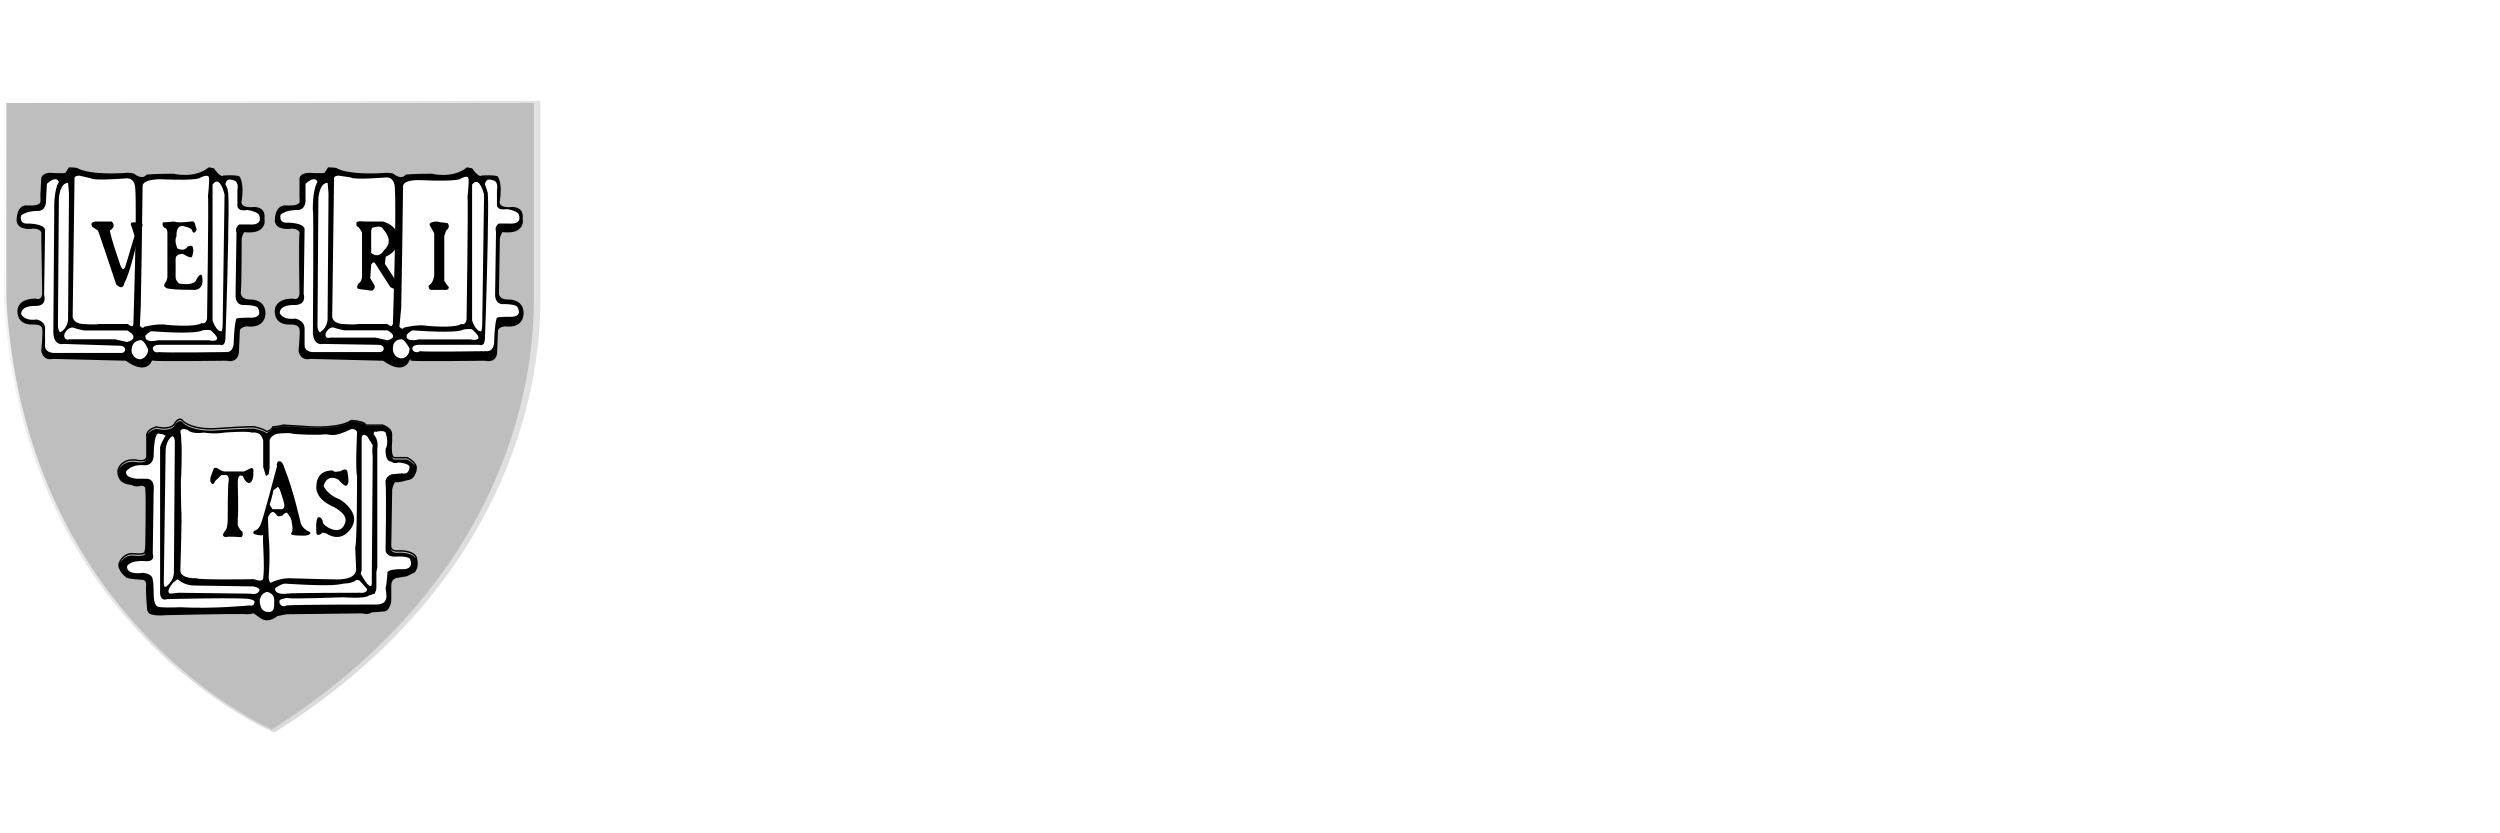 <svg width="204" height="68" viewBox="0 0 204 68" fill="none" xmlns="http://www.w3.org/2000/svg">
<path d="M0.337 8.225L44.083 8.225L44.083 24.569C44.083 32.038 41.241 47.938 22.396 59.771C22.396 59.771 1.906 51.34 0.336 24.569L0.337 8.225Z" fill="#BEBEBE"/>
<path d="M14.698 34.151C14.588 34.146 14.493 34.2 14.417 34.266C14.268 34.394 14.179 34.571 14.174 34.581C14.008 34.811 13.658 34.869 13.341 34.86C13.023 34.851 12.751 34.779 12.751 34.779L12.733 34.775L12.716 34.781C12.259 34.932 12.056 35.124 11.973 35.29C11.931 35.373 11.92 35.448 11.92 35.502C11.92 35.545 11.926 35.563 11.929 35.576L11.929 37.267C11.912 37.361 11.869 37.418 11.808 37.458C11.747 37.499 11.665 37.52 11.583 37.529C11.418 37.546 11.259 37.511 11.259 37.511L11.257 37.511C10.685 37.398 10.292 37.531 10.047 37.696C9.806 37.858 9.71 38.047 9.707 38.054C9.462 38.382 9.624 38.844 9.624 38.844L9.624 38.847C9.64 38.889 9.658 38.929 9.679 38.965C9.68 38.966 9.682 38.974 9.682 38.974C9.906 39.565 10.725 39.564 10.725 39.564C11.023 39.785 11.543 39.637 11.543 39.637C11.697 39.637 11.786 39.7 11.84 39.78C11.867 39.889 11.855 39.998 11.855 39.998L11.853 40.011L11.856 40.022C11.861 40.042 11.871 40.145 11.877 40.285C11.882 40.425 11.883 40.61 11.885 40.824C11.889 41.253 11.887 41.798 11.882 42.333C11.873 43.403 11.855 44.437 11.855 44.437C11.855 44.798 11.783 45.01 11.783 45.01L11.78 45.019L11.78 45.029C11.78 45.047 11.775 45.056 11.754 45.072C11.734 45.088 11.699 45.105 11.651 45.118C11.556 45.143 11.42 45.153 11.283 45.153C11.009 45.153 10.732 45.117 10.732 45.117L10.725 45.115L10.718 45.117C9.942 45.193 9.702 45.884 9.7 45.891L9.7 45.892C9.638 46.036 9.644 46.181 9.685 46.312C9.706 46.378 9.736 46.441 9.771 46.5C9.909 46.835 10.278 47.097 10.278 47.097C10.278 47.245 11.693 47.318 11.693 47.318C11.779 47.339 11.837 47.399 11.881 47.47C11.885 47.483 11.89 47.496 11.894 47.509C11.929 47.639 11.929 47.76 11.929 47.76C11.918 47.8 11.914 47.844 11.911 47.907C11.908 47.979 11.907 48.068 11.909 48.167C11.912 48.366 11.924 48.609 11.938 48.845C11.966 49.317 12.003 49.759 12.003 49.759L12.005 49.762L12.005 49.765C12.012 49.812 12.036 49.853 12.064 49.889C12.064 49.889 12.066 49.902 12.066 49.902C12.14 50.345 13.555 50.198 13.555 50.198C13.555 50.198 18.513 50.084 19.852 50.105C20.044 50.108 20.161 50.115 20.18 50.124C20.328 50.124 20.702 50.051 20.702 50.051L21.222 50.42C21.432 50.581 21.648 50.627 21.847 50.615C21.887 50.612 21.927 50.607 21.965 50.6C22.347 50.532 22.637 50.271 22.637 50.271L23.381 50.124C23.53 50.124 29.561 50.051 29.561 50.051C30.083 50.198 30.306 49.976 30.306 49.976L31.273 49.902C31.31 49.902 31.345 49.899 31.378 49.894C31.614 49.85 31.736 49.663 31.799 49.48C31.818 49.443 31.838 49.407 31.852 49.37C31.931 49.155 31.929 48.943 31.929 48.943L31.929 47.694C31.941 47.595 31.964 47.518 31.99 47.449C32.126 47.212 32.316 47.17 32.316 47.17L33.208 47.022L33.656 46.801C33.828 46.759 33.919 46.639 33.97 46.495C33.983 46.475 33.998 46.455 34.008 46.433C34.07 46.303 34.088 46.152 34.088 46.008C34.088 45.72 34.011 45.456 34.011 45.456L34.01 45.45L34.008 45.444C33.845 45.12 33.469 44.989 33.144 44.932C32.82 44.875 32.534 44.894 32.534 44.894L32.532 44.894C32.174 44.93 32.038 44.828 31.977 44.728C31.915 44.629 31.929 44.521 31.929 44.521L31.929 44.516L32.004 39.94C32.034 39.768 32.084 39.632 32.134 39.52C32.192 39.41 32.241 39.343 32.241 39.343C32.465 39.416 33.208 39.194 33.208 39.194C33.636 39.152 33.814 38.891 33.892 38.676C33.899 38.664 33.909 38.651 33.915 38.639C34.013 38.434 34.013 38.246 34.013 38.241C34.052 37.951 33.849 37.712 33.648 37.55C33.445 37.387 33.233 37.293 33.233 37.293L33.221 37.287L32.176 37.287C32.147 37.281 32.123 37.266 32.099 37.234C32.074 37.201 32.05 37.152 32.032 37.092C31.996 36.973 31.98 36.813 31.975 36.654C31.966 36.337 32.003 36.026 32.003 36.026L32.004 36.022L32.004 35.428C32.004 35.141 31.797 34.939 31.603 34.814C31.409 34.688 31.216 34.632 31.216 34.632L31.207 34.629L29.88 34.629C29.85 34.58 29.816 34.532 29.767 34.499C29.701 34.457 29.624 34.425 29.551 34.401C29.405 34.353 29.271 34.335 29.271 34.335C29.028 34.259 28.667 34.26 28.667 34.26L28.648 34.26L28.632 34.27C28.169 34.589 27.355 34.722 26.662 34.768C25.968 34.814 25.395 34.778 25.395 34.778L23.06 34.628L23.04 34.647C23.047 34.64 23.032 34.652 23.008 34.66C22.984 34.668 22.949 34.677 22.91 34.686C22.833 34.703 22.734 34.718 22.637 34.732C22.443 34.759 22.257 34.778 22.257 34.778L22.22 34.781L22.206 34.818C22.142 35.009 21.948 35.075 21.948 35.075L21.743 35.144C21.607 35.03 21.394 34.943 21.193 34.882C20.98 34.818 20.804 34.782 20.796 34.781C20.795 34.78 20.793 34.779 20.792 34.778C20.785 34.775 20.777 34.774 20.771 34.772C20.759 34.769 20.747 34.768 20.732 34.766C20.702 34.763 20.662 34.763 20.614 34.762C20.518 34.761 20.386 34.764 20.23 34.769C19.919 34.779 19.511 34.799 19.106 34.822C18.297 34.869 17.498 34.925 17.497 34.925C16.574 34.962 15.95 34.815 15.558 34.661C15.166 34.507 15.012 34.352 15.012 34.352C14.913 34.219 14.805 34.155 14.698 34.151ZM14.693 34.272C14.758 34.275 14.834 34.311 14.92 34.431L14.921 34.433L14.924 34.438C14.924 34.438 15.105 34.614 15.513 34.774C15.922 34.934 16.563 35.084 17.501 35.046L17.506 35.046C17.506 35.046 18.305 34.99 19.114 34.944C19.518 34.921 19.925 34.901 20.235 34.891C20.39 34.885 20.521 34.883 20.614 34.883C20.661 34.884 20.697 34.885 20.722 34.888C20.732 34.888 20.739 34.89 20.744 34.891L20.747 34.893L20.764 34.898C20.764 34.898 20.949 34.934 21.16 34.997C21.37 35.061 21.61 35.158 21.702 35.25L21.728 35.276L21.987 35.191C21.987 35.191 22.146 35.098 22.253 34.938C22.17 35.138 21.967 35.206 21.967 35.206L21.744 35.355C21.521 35.133 20.776 34.986 20.776 34.986C20.701 34.912 17.5 35.133 17.5 35.133C15.638 35.207 14.968 34.543 14.968 34.543C14.596 34.026 14.224 34.764 14.224 34.764C13.851 35.281 12.735 34.986 12.735 34.986C12.322 35.122 12.138 35.289 12.053 35.43C12.058 35.404 12.067 35.376 12.083 35.345C12.148 35.217 12.322 35.044 12.748 34.901C12.771 34.907 13.02 34.972 13.339 34.981C13.674 34.991 14.068 34.937 14.274 34.651L14.277 34.648L14.28 34.644C14.28 34.644 14.371 34.465 14.497 34.357C14.56 34.303 14.628 34.269 14.693 34.272ZM28.685 34.383C28.711 34.383 29.048 34.387 29.245 34.452L29.25 34.453L29.255 34.455C29.255 34.455 29.382 34.473 29.515 34.517C29.582 34.539 29.65 34.567 29.703 34.601C29.711 34.606 29.715 34.612 29.723 34.618C29.544 34.509 29.264 34.468 29.264 34.468C29.04 34.394 28.667 34.394 28.667 34.394C27.7 35.059 25.391 34.912 25.391 34.912L23.084 34.764C23.01 34.837 22.29 34.909 22.274 34.911C22.277 34.906 22.281 34.902 22.284 34.896C22.295 34.896 22.465 34.879 22.656 34.852C22.755 34.838 22.855 34.822 22.938 34.804C22.98 34.795 23.016 34.785 23.047 34.775C23.065 34.769 23.078 34.759 23.092 34.752L25.388 34.898C25.388 34.898 25.97 34.935 26.672 34.889C27.366 34.843 28.179 34.72 28.685 34.383ZM29.851 34.751L31.189 34.751C31.193 34.752 31.299 34.792 31.423 34.856C31.298 34.794 31.199 34.764 31.199 34.764L29.858 34.764C29.857 34.759 29.853 34.755 29.851 34.751ZM31.448 34.869C31.48 34.886 31.506 34.895 31.539 34.916C31.548 34.922 31.556 34.931 31.565 34.937C31.525 34.911 31.486 34.889 31.448 34.869ZM31.978 37.265C31.987 37.279 31.993 37.294 32.003 37.306C32.041 37.356 32.093 37.395 32.156 37.407L32.161 37.409L33.194 37.409C33.203 37.413 33.388 37.498 33.572 37.645C33.701 37.749 33.814 37.879 33.866 38.022C33.732 37.809 33.487 37.647 33.336 37.562C33.261 37.519 33.208 37.497 33.208 37.497L32.167 37.497C32.076 37.479 32.017 37.389 31.978 37.265ZM11.954 37.49C11.767 37.841 11.246 37.718 11.246 37.718C10.129 37.496 9.757 38.235 9.757 38.235C9.747 38.249 9.741 38.263 9.732 38.277C9.749 38.223 9.772 38.17 9.808 38.123L9.813 38.114C9.813 38.114 9.898 37.944 10.119 37.795C10.339 37.647 10.691 37.522 11.234 37.629C11.234 37.629 11.409 37.668 11.598 37.648C11.692 37.638 11.793 37.615 11.878 37.559C11.906 37.54 11.931 37.516 11.954 37.49ZM31.883 44.801C31.973 44.937 32.169 45.052 32.544 45.016C32.544 45.016 32.818 44.998 33.126 45.052C33.433 45.105 33.763 45.231 33.898 45.497C33.898 45.499 33.907 45.536 33.91 45.548C33.56 45.036 32.54 45.102 32.54 45.102C32.053 45.15 31.919 44.948 31.883 44.801ZM11.849 45.148C11.848 45.152 11.842 45.176 11.842 45.176C11.842 45.212 11.825 45.244 11.794 45.268C11.763 45.292 11.72 45.31 11.668 45.324C11.353 45.407 10.725 45.324 10.725 45.324C10.186 45.378 9.922 45.738 9.816 45.934C9.816 45.934 10.024 45.309 10.731 45.238C10.744 45.239 11.007 45.274 11.285 45.274C11.427 45.274 11.569 45.265 11.684 45.235C11.741 45.22 11.792 45.199 11.833 45.167C11.84 45.162 11.844 45.154 11.849 45.148ZM17.036 13.652L17.014 13.671C15.852 14.607 14.164 14.176 14.164 14.176L14.157 14.175L14.15 14.175C12.51 14.175 11.982 14.248 11.982 14.248L11.958 14.252L11.944 14.27C11.774 14.471 11.567 14.469 11.384 14.417C11.206 14.366 11.07 14.267 11.064 14.262C11.03 14.214 10.977 14.186 10.919 14.166C10.853 14.143 10.777 14.129 10.705 14.12C10.56 14.101 10.427 14.1 10.427 14.1L10.424 14.1L10.423 14.101C8.789 14.211 7.77 14.119 7.163 14C6.859 13.941 6.658 13.874 6.534 13.824C6.411 13.774 6.367 13.742 6.367 13.742L6.375 13.749C6.351 13.726 6.328 13.717 6.3 13.709C6.273 13.7 6.241 13.694 6.206 13.689C6.136 13.678 6.053 13.672 5.973 13.667C5.813 13.657 5.662 13.657 5.662 13.657L5.624 13.657L5.607 13.69C5.542 13.819 5.341 14.088 5.326 14.108C5.317 14.111 5.297 14.117 5.261 14.121C5.219 14.126 5.164 14.13 5.102 14.131C4.979 14.135 4.826 14.133 4.678 14.129C4.381 14.119 4.103 14.101 4.103 14.101L4.1 14.1L4.099 14.1C3.788 14.1 3.601 14.199 3.497 14.303C3.392 14.407 3.369 14.518 3.369 14.518L3.367 14.522L3.293 15.934L3.293 15.939C3.33 16.377 3.286 16.555 3.255 16.602C3.24 16.626 3.24 16.621 3.24 16.621L3.189 16.588L3.154 16.639C3.134 16.667 3.06 16.706 2.954 16.729C2.849 16.752 2.718 16.764 2.59 16.768C2.333 16.777 2.094 16.76 2.094 16.76L2.088 16.758L2.082 16.76C1.88 16.78 1.728 16.878 1.623 17.009C1.517 17.14 1.453 17.303 1.415 17.461C1.337 17.776 1.358 18.079 1.358 18.079L1.358 18.087C1.398 18.287 1.514 18.428 1.657 18.518C1.801 18.608 1.973 18.652 2.137 18.671C2.456 18.708 2.736 18.655 2.752 18.652L2.754 18.652C3.15 18.688 3.294 18.81 3.347 18.907C3.4 19.005 3.37 19.09 3.37 19.09L3.367 19.099L3.367 19.109C3.367 19.262 3.387 20.476 3.405 21.658C3.424 22.835 3.442 23.967 3.442 23.976C3.424 24.134 3.381 24.233 3.331 24.294C3.281 24.356 3.224 24.382 3.165 24.394C3.048 24.417 2.931 24.371 2.931 24.371L2.92 24.365L2.908 24.365C2.075 24.365 1.692 24.653 1.532 24.951C1.373 25.246 1.433 25.539 1.433 25.542C1.474 26.078 1.815 26.325 2.136 26.422C2.458 26.518 2.765 26.479 2.765 26.479L2.758 26.481C3.157 26.481 3.32 26.585 3.389 26.677C3.459 26.769 3.443 26.853 3.443 26.853L3.44 26.872L3.449 26.89C3.446 26.885 3.458 26.928 3.461 26.984C3.463 27.04 3.465 27.115 3.463 27.201C3.46 27.372 3.448 27.589 3.434 27.8C3.406 28.224 3.369 28.63 3.369 28.63L3.369 28.637L3.37 28.646C3.448 29.07 3.696 29.245 3.919 29.295C4.125 29.341 4.295 29.294 4.321 29.286L4.324 29.286L10.267 29.435C11.116 30.048 11.664 30.066 11.992 29.898C12.306 29.737 12.388 29.451 12.399 29.418L12.502 29.433C12.569 29.444 12.699 29.45 12.889 29.455C13.079 29.46 13.326 29.463 13.61 29.465C14.178 29.469 14.895 29.467 15.602 29.462C16.31 29.458 17.009 29.451 17.539 29.445C18.067 29.439 18.429 29.435 18.464 29.435L18.468 29.435C18.712 29.489 18.903 29.477 19.05 29.421C19.2 29.363 19.301 29.262 19.367 29.157C19.498 28.946 19.498 28.715 19.498 28.712L19.498 28.709L19.572 26.95C19.602 26.834 19.729 26.75 19.86 26.698C19.987 26.647 20.101 26.631 20.11 26.63C20.936 26.738 21.342 26.449 21.519 26.126C21.697 25.803 21.657 25.459 21.657 25.456L21.657 25.454C21.618 24.917 21.297 24.652 20.994 24.535C20.691 24.419 20.401 24.44 20.401 24.44L20.405 24.439C20.011 24.439 19.829 24.303 19.738 24.171C19.647 24.039 19.646 23.912 19.646 23.911L19.646 23.91C19.667 23.781 19.679 23.463 19.69 23.031C19.7 22.594 19.707 22.055 19.712 21.528C19.721 20.476 19.722 19.479 19.722 19.479C19.722 19.388 19.774 19.242 19.828 19.125C19.875 19.023 19.911 18.964 19.922 18.945C20.381 18.991 20.731 18.964 20.977 18.877C21.233 18.787 21.391 18.638 21.481 18.483C21.66 18.177 21.581 17.855 21.579 17.847C21.613 17.57 21.571 17.36 21.473 17.214C21.372 17.065 21.223 16.982 21.074 16.937C20.785 16.851 20.497 16.904 20.479 16.907C19.97 16.907 19.795 16.767 19.733 16.645C19.672 16.522 19.718 16.397 19.718 16.397L19.719 16.392L19.721 16.386C19.833 15.678 19.796 15.19 19.729 14.877C19.662 14.564 19.561 14.421 19.561 14.421L19.555 14.412L19.544 14.405C19.468 14.355 19.359 14.336 19.226 14.321C19.093 14.307 18.94 14.303 18.794 14.303C18.503 14.303 18.242 14.321 18.242 14.321L18.223 14.323L18.21 14.333C18.156 14.373 18.099 14.368 18.019 14.329C17.94 14.289 17.85 14.213 17.769 14.128C17.607 13.958 17.478 13.759 17.478 13.759L17.464 13.737L17.036 13.652ZM38.106 13.652L38.084 13.671C36.922 14.607 35.234 14.176 35.234 14.176L35.227 14.175L35.218 14.175C33.653 14.175 33.126 14.248 33.126 14.248L33.102 14.252L33.088 14.27C32.918 14.471 32.711 14.469 32.528 14.417C32.352 14.367 32.22 14.271 32.21 14.264C32.176 14.214 32.122 14.187 32.063 14.166C31.997 14.143 31.921 14.129 31.849 14.12C31.704 14.101 31.571 14.1 31.571 14.1L31.568 14.1L31.567 14.101C29.933 14.211 28.914 14.119 28.307 14C28.003 13.941 27.802 13.874 27.679 13.824C27.555 13.774 27.512 13.742 27.512 13.742L27.519 13.749C27.495 13.726 27.471 13.717 27.443 13.709C27.415 13.7 27.385 13.694 27.35 13.689C27.28 13.678 27.196 13.672 27.116 13.667C26.956 13.658 26.806 13.657 26.806 13.657L26.768 13.657L26.751 13.69C26.686 13.819 26.483 14.091 26.469 14.11C26.459 14.113 26.439 14.117 26.404 14.121C26.361 14.126 26.308 14.13 26.246 14.131C26.123 14.135 25.97 14.133 25.822 14.129C25.525 14.119 25.246 14.101 25.246 14.101L25.244 14.1L25.243 14.1C24.897 14.1 24.693 14.197 24.578 14.3C24.464 14.404 24.438 14.518 24.438 14.518L24.438 16.012C24.474 16.413 24.428 16.572 24.401 16.61C24.388 16.628 24.389 16.621 24.387 16.621C24.384 16.621 24.382 16.621 24.382 16.621L24.333 16.588L24.298 16.638C24.278 16.667 24.204 16.706 24.099 16.729C23.993 16.752 23.86 16.764 23.732 16.768C23.476 16.777 23.236 16.759 23.236 16.759L23.232 16.758L23.226 16.759C23.007 16.779 22.841 16.875 22.724 17.006C22.608 17.137 22.537 17.301 22.493 17.459C22.406 17.775 22.426 18.079 22.426 18.079L22.426 18.082L22.428 18.087C22.468 18.287 22.584 18.428 22.727 18.518C22.871 18.608 23.042 18.651 23.206 18.671C23.525 18.708 23.806 18.655 23.822 18.652L23.824 18.652C24.22 18.688 24.363 18.809 24.416 18.907C24.469 19.005 24.44 19.09 24.44 19.09L24.439 19.092L24.439 19.095C24.425 19.151 24.421 19.246 24.416 19.4C24.41 19.555 24.407 19.759 24.405 19.995C24.402 20.466 24.404 21.067 24.408 21.658C24.418 22.835 24.437 23.967 24.437 23.975C24.42 24.134 24.375 24.233 24.326 24.294C24.275 24.356 24.218 24.382 24.16 24.394C24.043 24.417 23.927 24.371 23.927 24.371L23.915 24.365L23.902 24.365C23.07 24.365 22.687 24.653 22.527 24.95C22.368 25.246 22.427 25.539 22.428 25.542C22.469 26.078 22.809 26.325 23.13 26.422C23.452 26.518 23.761 26.479 23.761 26.479L23.754 26.481C24.114 26.481 24.277 26.584 24.357 26.68C24.438 26.775 24.437 26.863 24.437 26.863L24.437 26.877L24.443 26.89C24.441 26.885 24.452 26.928 24.455 26.984C24.458 27.04 24.458 27.115 24.456 27.2C24.453 27.372 24.441 27.588 24.427 27.8C24.399 28.224 24.363 28.63 24.363 28.63L24.362 28.637L24.363 28.646C24.441 29.07 24.69 29.244 24.913 29.295C25.119 29.341 25.289 29.295 25.316 29.287L25.319 29.287L31.262 29.436C32.11 30.049 32.656 30.067 32.985 29.899C33.301 29.737 33.403 29.43 33.412 29.401L33.413 29.4C33.44 29.349 33.497 29.325 33.526 29.325C33.54 29.325 33.539 29.328 33.536 29.323C33.533 29.319 33.538 29.322 33.526 29.348L33.489 29.422L33.571 29.434C33.637 29.445 33.767 29.451 33.957 29.456C34.148 29.461 34.395 29.465 34.679 29.466C35.247 29.47 35.963 29.468 36.671 29.463C37.378 29.459 38.076 29.452 38.606 29.446C39.137 29.44 39.505 29.436 39.537 29.436C39.798 29.49 39.998 29.476 40.149 29.42C40.302 29.363 40.403 29.262 40.465 29.155C40.587 28.941 40.565 28.703 40.565 28.703L40.566 28.712L40.64 26.949C40.671 26.834 40.796 26.749 40.927 26.697C41.055 26.646 41.172 26.632 41.178 26.631C42.005 26.739 42.41 26.448 42.587 26.126C42.765 25.803 42.724 25.459 42.724 25.457L42.724 25.454C42.685 24.916 42.365 24.651 42.062 24.535C41.76 24.419 41.468 24.44 41.468 24.44L41.474 24.438C41.041 24.438 40.863 24.301 40.782 24.172C40.7 24.042 40.716 23.916 40.716 23.916L40.716 23.909C40.716 23.473 40.79 19.48 40.79 19.48L40.79 19.478C40.79 19.387 40.842 19.241 40.896 19.125C40.944 19.023 40.981 18.963 40.992 18.944C41.451 18.991 41.801 18.964 42.047 18.877C42.303 18.786 42.461 18.638 42.551 18.483C42.73 18.177 42.65 17.854 42.649 17.847C42.682 17.569 42.639 17.36 42.541 17.214C42.441 17.064 42.291 16.981 42.142 16.937C41.853 16.851 41.564 16.904 41.548 16.907C41.038 16.907 40.865 16.766 40.803 16.644C40.742 16.521 40.787 16.397 40.787 16.397L40.79 16.386C40.903 15.678 40.866 15.19 40.799 14.877C40.732 14.564 40.63 14.421 40.63 14.421L40.623 14.412L40.614 14.405C40.538 14.355 40.428 14.336 40.296 14.321C40.163 14.307 40.009 14.303 39.864 14.303C39.573 14.303 39.31 14.321 39.31 14.321L39.292 14.323L39.278 14.333C39.225 14.373 39.168 14.368 39.089 14.329C39.009 14.289 38.918 14.213 38.837 14.128C38.675 13.958 38.548 13.759 38.548 13.759L38.533 13.737L38.106 13.652Z" fill="black"/>
<path d="M22.192 60.111L22.043 60.037C21.894 59.963 1.564 51.21 -3.5653e-07 24.578L0 7.887L44.086 7.887L44.086 24.504C44.086 31.032 42.001 47.648 22.34 59.963L22.192 60.111ZM0.521 8.405L0.521 24.502C2.011 49.724 20.479 58.775 22.192 59.517C41.48 47.276 43.565 30.956 43.565 24.502L43.565 8.405L0.521 8.405Z" fill="url(#paint0_radial_367_31709)"/>
<path d="M6.455 14.33C6.455 14.33 6.004 14.33 6.08 14.626L5.93 25.849C5.93 25.849 5.93 26.366 6.756 26.44C6.756 26.44 7.807 26.514 8.032 26.44L10.436 26.44C10.436 26.44 10.886 26.882 10.886 26.365C10.886 26.365 11.186 17.284 11.036 15.364C11.036 15.364 11.036 14.551 10.36 14.551C10.36 14.551 7.657 14.772 7.432 14.551L6.455 14.33ZM16.88 14.347C16.781 14.339 16.621 14.367 16.368 14.477C16.368 14.477 16.444 14.773 13.065 14.626C12.989 14.626 11.713 14.625 11.637 15.142C11.637 15.142 11.563 20.458 11.563 20.606L11.486 25.037L11.412 26.587C11.412 26.587 11.637 26.882 11.787 26.66C11.787 26.66 12.914 26.366 13.665 26.513C13.665 26.513 15.918 26.734 16.444 26.365C16.444 26.365 16.819 26.512 16.895 25.995C16.895 25.995 17.044 16.175 16.969 16.028C16.969 16.028 17.119 14.625 17.044 14.477C17.044 14.477 17.045 14.362 16.88 14.347ZM4.498 14.623C4.351 14.627 4.136 14.718 3.827 14.995L3.752 16.472C3.752 16.472 3.752 17.284 3.001 17.21C3.001 17.21 2.174 17.21 1.723 17.579C1.723 17.579 1.498 18.316 2.325 18.243C2.325 18.243 3.602 18.243 3.677 18.76L3.601 24.076C3.601 24.076 3.902 24.963 2.926 24.963C2.926 24.963 1.723 24.888 1.723 25.626C1.723 25.626 1.949 26.218 3.001 26.07C3.001 26.07 3.752 26.218 3.677 26.882L3.677 28.211C3.677 28.211 3.601 28.728 4.352 28.802L9.909 28.802C9.909 28.802 10.21 28.802 10.21 28.506C10.21 28.506 10.21 28.211 9.76 28.211L5.179 28.064C5.179 28.064 4.427 28.286 4.351 27.178C4.351 27.178 4.424 17.697 4.426 17.279L4.428 17.284C4.428 17.284 4.427 17.249 4.426 17.245C4.426 17.241 4.428 17.137 4.428 17.135C4.426 17.132 4.426 17.132 4.425 17.129C4.417 16.767 4.415 15.482 4.803 14.847C4.803 14.847 4.744 14.616 4.498 14.623ZM18.719 14.65C18.397 14.678 18.397 15.069 18.397 15.069C18.547 15.216 18.621 15.733 18.621 15.733C18.696 16.915 18.621 18.244 18.621 19.499C18.546 23.707 18.397 27.547 18.397 27.547C18.397 28.359 17.946 28.137 17.946 28.137L12.988 28.137C12.463 28.137 12.463 28.433 12.463 28.433C12.538 28.876 12.988 28.728 12.988 28.728C13.439 28.802 18.396 28.728 18.396 28.728C19.148 28.802 19.073 27.841 19.073 27.841C19.148 26.143 19.297 25.995 19.297 25.995C19.447 25.922 20.274 25.922 20.274 25.922C21.626 25.996 21.025 25.11 21.025 25.11C20.875 24.888 19.973 24.888 19.973 24.888C19.147 24.962 19.222 24.076 19.222 24.076L19.297 18.981C19.147 18.538 19.523 18.318 19.523 18.318L20.349 18.318C21.475 18.392 21.175 17.653 21.175 17.653C21.175 17.284 20.199 17.135 20.199 17.135C19.298 17.283 19.372 16.766 19.372 16.766L19.372 15.511C19.522 14.699 18.996 14.699 18.996 14.699C18.884 14.658 18.794 14.644 18.719 14.65ZM17.659 14.815C17.563 14.827 17.457 14.902 17.345 15.069L17.345 26.144C17.345 26.144 17.645 27.103 18.096 27.029C18.096 27.029 18.171 26.809 18.171 26.44L18.322 15.88C18.322 15.88 18.074 14.76 17.659 14.815ZM5.555 14.92C4.879 14.92 4.804 16.176 4.804 16.176L4.727 26.66C4.802 27.177 4.953 27.103 4.953 27.103C5.629 26.66 5.555 25.922 5.555 25.922C5.555 25.922 5.629 15.954 5.629 15.807C5.629 15.659 5.555 14.92 5.555 14.92ZM5.867 26.73C5.835 26.731 5.799 26.736 5.761 26.747C5.611 26.789 5.426 26.916 5.27 27.223L5.267 27.229L5.266 27.235C5.266 27.235 5.221 27.372 5.255 27.507C5.272 27.575 5.316 27.646 5.396 27.683C5.473 27.719 5.575 27.72 5.709 27.684L9.375 27.684L10.36 27.908L10.373 27.905C10.373 27.905 10.443 27.889 10.53 27.858C10.617 27.826 10.722 27.78 10.8 27.703C10.839 27.665 10.871 27.618 10.885 27.562C10.899 27.506 10.891 27.441 10.861 27.379C10.802 27.253 10.66 27.126 10.392 26.975L10.377 26.966L6.838 26.966C6.832 26.965 6.673 26.931 6.489 26.886C6.302 26.84 6.088 26.779 6.033 26.751L6.03 26.75L6.028 26.75C6.028 26.75 5.963 26.724 5.867 26.73ZM17.025 26.924C16.814 26.914 16.519 26.956 16.519 26.956C15.918 27.325 12.388 27.029 12.388 27.029C12.163 27.029 11.862 27.399 11.862 27.399C11.787 28.063 12.914 27.768 12.839 27.768L17.044 27.768C17.72 27.916 17.72 27.621 17.72 27.621C17.72 27.399 17.195 26.956 17.195 26.956C17.157 26.938 17.095 26.928 17.025 26.924ZM11.469 27.752C11.45 27.753 11.43 27.759 11.412 27.768C11.412 27.768 10.735 27.769 10.735 28.655C10.735 28.655 10.81 29.318 11.486 29.318C11.486 29.318 12.088 29.171 12.088 28.506C12.088 28.506 11.758 27.728 11.469 27.752ZM27.633 14.33C27.633 14.33 27.182 14.33 27.257 14.626L27.108 25.849C27.108 25.849 27.108 26.366 27.934 26.44C27.934 26.44 28.986 26.514 29.211 26.44L31.614 26.44C31.614 26.44 32.064 26.882 32.064 26.291C32.064 26.291 32.365 17.209 32.215 15.289C32.215 15.289 32.215 14.477 31.539 14.477C31.539 14.477 28.835 14.699 28.61 14.477L27.633 14.33ZM38.028 14.421C37.94 14.425 37.81 14.458 37.622 14.551C37.622 14.551 37.697 14.847 34.317 14.699C34.242 14.699 32.89 14.625 32.89 15.216C32.89 15.216 32.815 20.532 32.815 20.68L32.74 25.11L32.591 26.66C32.591 26.66 32.816 26.955 32.966 26.734C32.966 26.734 34.093 26.439 34.844 26.587C34.844 26.587 37.096 26.809 37.622 26.44C37.622 26.44 37.997 26.587 38.072 26.07C38.072 26.07 38.222 16.25 38.147 16.102C38.147 16.102 38.298 14.698 38.223 14.551C38.223 14.551 38.224 14.412 38.028 14.421ZM25.602 14.623C25.454 14.627 25.239 14.718 24.93 14.995L24.93 16.397C24.93 16.397 24.93 17.209 24.179 17.135C24.179 17.135 23.353 17.135 22.903 17.504C22.903 17.504 22.676 18.243 23.503 18.169C23.503 18.169 24.78 18.17 24.855 18.687L24.78 24.003C24.78 24.003 25.081 24.888 24.029 24.888C24.029 24.888 22.828 24.814 22.828 25.553C22.828 25.553 23.052 26.143 24.104 25.995C24.104 25.995 24.855 26.144 24.855 26.809L24.855 28.137C24.855 28.137 24.78 28.655 25.456 28.728L31.012 28.728C31.012 28.728 31.313 28.728 31.313 28.433C31.313 28.433 31.313 28.137 30.863 28.137L26.357 28.064C26.357 28.064 25.606 28.286 25.531 27.178C25.531 27.178 25.606 17.283 25.531 17.135L25.531 17.284C25.531 17.284 25.456 15.585 25.906 14.846C25.906 14.846 25.847 14.616 25.602 14.623ZM39.897 14.65C39.575 14.678 39.574 15.068 39.574 15.068C39.65 15.216 39.8 15.733 39.8 15.733C39.875 16.915 39.8 18.243 39.8 19.499C39.725 23.707 39.574 27.547 39.574 27.547C39.574 28.359 39.124 28.137 39.124 28.137L34.168 28.137C33.642 28.137 33.641 28.433 33.641 28.433C33.716 28.876 34.242 28.729 34.242 28.655C34.693 28.729 39.649 28.655 39.649 28.655C40.4 28.729 40.325 27.768 40.325 27.768C40.401 26.07 40.551 25.922 40.551 25.922C40.701 25.848 41.527 25.848 41.527 25.848C42.803 25.922 42.203 25.036 42.203 25.036C42.053 24.815 41.151 24.814 41.151 24.814C40.325 24.888 40.4 24.002 40.4 24.002L40.476 18.907C40.326 18.465 40.701 18.243 40.701 18.243L41.527 18.243C42.653 18.317 42.354 17.579 42.354 17.579C42.354 17.21 41.377 17.062 41.377 17.062C40.476 17.209 40.551 16.692 40.551 16.692L40.551 15.511C40.701 14.699 40.176 14.699 40.176 14.699C40.063 14.658 39.971 14.644 39.897 14.65ZM38.837 14.842C38.741 14.85 38.635 14.916 38.523 15.069L38.523 26.144C38.523 26.144 38.823 27.103 39.274 27.029C39.274 27.029 39.35 26.809 39.35 26.44L39.5 15.88C39.5 15.88 39.252 14.809 38.837 14.842ZM26.732 14.92C26.056 14.92 25.981 16.176 25.981 16.176L25.907 26.66C25.982 27.177 26.131 27.103 26.131 27.103C26.807 26.66 26.732 25.922 26.732 25.922C26.732 25.922 26.807 15.954 26.807 15.807C26.807 15.659 26.732 14.92 26.732 14.92ZM27.162 26.718C27.031 26.714 26.789 26.772 26.583 27.178C26.583 27.178 26.433 27.695 26.958 27.547L30.637 27.547L31.614 27.768C31.614 27.768 32.666 27.547 31.614 26.956L28.085 26.956C28.085 26.956 27.408 26.808 27.258 26.734C27.258 26.734 27.222 26.72 27.162 26.718ZM38.244 26.849C38.053 26.853 37.848 26.883 37.848 26.883C37.247 27.252 33.717 26.956 33.717 26.956C33.492 26.956 33.191 27.325 33.191 27.325C33.041 27.99 34.168 27.694 34.168 27.694L38.373 27.694C39.049 27.842 39.049 27.547 39.049 27.547C39.049 27.326 38.523 26.883 38.523 26.883C38.466 26.855 38.358 26.847 38.244 26.849ZM32.723 27.679C32.703 27.68 32.685 27.685 32.666 27.695C32.666 27.695 31.989 27.694 32.064 28.58C32.064 28.58 32.139 29.245 32.816 29.245C32.816 29.245 33.417 29.171 33.417 28.433C33.417 28.433 33.02 27.654 32.723 27.679ZM21.551 42.019C21.551 42.019 21.551 42.831 21.476 43.644C21.401 44.087 21.626 46.154 21.476 47.188C21.476 47.188 21.476 47.557 20.725 47.261C20.725 47.261 16.143 47.335 16.068 47.188C16.068 47.188 14.792 47.261 14.717 46.597C14.717 46.597 14.867 41.797 14.792 41.65C14.792 41.65 14.717 39.065 14.792 38.77C14.792 38.77 14.867 36.334 14.792 36.038C14.792 36.038 14.792 35.447 14.717 35.226C14.717 35.226 14.717 34.857 15.318 35.078C15.318 35.078 15.543 35.447 16.669 35.3C16.669 35.3 17.495 35.447 18.322 35.3C18.322 35.3 20.124 35.152 20.575 35.3C20.575 35.3 21.326 35.152 21.476 35.964L21.476 38.106L21.701 38.844L21.926 38.696L22.001 38.179L22.001 35.891C22.001 35.891 22.152 35.447 22.752 35.374C22.752 35.374 23.654 35.3 23.804 35.374C23.954 35.447 25.907 35.521 26.432 35.447C26.958 35.374 27.033 35.817 28.685 35.004C28.685 35.004 29.136 35.004 29.136 35.3C29.136 35.3 28.986 38.253 29.136 38.844C29.136 38.844 29.136 44.308 28.986 44.677L29.061 46.449C29.061 46.449 29.136 47.188 27.859 47.261C27.859 47.261 28.61 47.335 23.729 47.188C23.729 47.188 22.978 47.114 22.076 47.557C22.076 47.557 21.926 47.483 21.926 47.04C21.926 47.04 22.076 45.416 21.926 43.791L21.851 42.019L21.551 42.019ZM29.436 46.819C29.436 46.819 29.887 47.631 30.037 47.705C30.037 47.705 30.413 48.148 30.337 47.335L30.413 37.22C30.413 37.22 30.337 36.851 30.413 36.334L29.962 35.595C29.962 35.595 29.511 35.226 29.511 35.817L29.511 46.523L29.436 46.819ZM14.491 47.262C14.491 47.262 15.017 47.779 15.843 47.779L20.65 47.852C20.65 47.852 21.175 47.926 21.175 48.148C21.175 48.148 21.1 48.591 20.424 48.443L14.566 48.369L13.89 48.443C13.89 48.443 13.44 48.369 14.116 47.557L14.491 47.262ZM13.44 35.669C13.44 35.669 12.989 36.408 13.064 36.629L13.064 48.295C13.064 48.295 12.989 49.108 13.665 48.886C13.665 48.886 19.899 48.738 20.349 48.886C20.349 48.886 20.95 48.96 20.725 49.255C20.725 49.255 20.725 49.477 20.349 49.403C20.349 49.403 17.42 49.698 14.717 49.551C14.717 49.551 12.914 49.624 12.839 49.477C12.839 49.477 12.539 49.403 12.539 48.443C12.539 48.443 12.539 47.483 12.464 47.336C12.464 47.336 12.539 46.819 11.637 46.745C11.637 46.745 10.361 46.966 10.361 46.228C10.361 46.228 10.511 45.711 11.788 45.785C11.788 45.785 12.689 45.932 12.464 45.194L12.539 40.025C12.539 40.025 12.689 39.139 12.013 39.066L11.262 39.066C11.262 39.066 10.211 39.066 10.286 38.475C10.286 38.475 10.661 37.884 11.713 37.958C11.713 37.958 12.464 38.106 12.539 37.22C12.539 37.22 12.539 35.447 12.914 35.374C12.839 35.374 13.74 35.448 13.44 35.669ZM14.041 35.595C14.041 35.595 14.266 35.595 14.266 36.038L14.191 46.597C14.191 46.597 14.266 47.261 13.665 47.778C13.665 47.778 13.365 48.147 13.365 47.557L13.515 36.776C13.515 36.776 13.515 35.964 14.041 35.595ZM22.452 48C22.452 48 23.053 47.557 23.353 47.63C23.353 47.63 26.582 47.852 27.559 47.704C28.535 47.557 27.934 47.63 27.934 47.63C27.934 47.63 28.76 47.63 29.061 47.335C29.061 47.335 29.286 47.261 29.436 47.483L29.962 48.074C29.962 48.074 29.962 48.443 29.361 48.369C29.361 48.369 23.578 48.369 23.353 48.443C23.428 48.443 22.377 48.59 22.452 48ZM22.827 48.96C22.827 48.96 23.278 48.738 23.578 48.812C23.879 48.886 28.009 48.738 28.009 48.738C28.009 48.738 29.812 48.886 30.112 48.59L30.563 48.443C30.563 48.443 30.713 48.221 30.713 47.926L30.713 46.671L30.788 46.301L30.788 36.629C30.788 36.629 30.938 35.891 30.488 35.447C30.488 35.447 30.488 35.152 30.638 35.226C30.788 35.3 30.713 35.226 30.713 35.226C30.713 35.226 31.314 35.078 31.464 35.3C31.464 35.3 31.765 36.112 31.464 36.629C31.464 36.629 31.389 37.663 31.915 37.663C31.915 37.663 32.14 37.884 32.516 37.736C32.516 37.736 33.417 37.81 33.417 38.106C33.417 38.106 33.417 38.77 32.816 38.623L31.99 38.696C31.99 38.696 31.389 38.844 31.464 39.435C31.539 40.099 31.464 44.899 31.464 44.899C31.464 44.899 31.464 45.489 32.365 45.416C32.365 45.416 33.492 45.342 33.492 45.711C33.492 45.711 33.792 46.376 32.966 46.449C32.966 46.449 31.464 46.376 31.614 46.819C31.614 46.819 31.539 47.779 31.464 48C31.464 48 31.614 48.812 31.464 48.96C31.464 48.96 31.389 49.403 30.413 49.329C30.413 49.329 24.329 49.329 23.353 49.403C23.278 49.551 22.677 49.477 22.827 48.96ZM21.776 48.295C21.776 48.295 22.377 48.369 22.377 48.96C22.377 49.551 22.377 49.846 22.076 49.92C21.701 49.994 21.325 49.846 21.25 49.403C21.1 48.96 21.25 48.443 21.776 48.295Z" fill="white"/>
<path d="M11.647 18.37L11.348 19.03C11.348 19.03 10.603 22.405 10.155 23.065C10.155 23.065 10.081 23.799 9.484 23.212C9.484 23.212 8.068 18.957 7.993 18.81L7.546 18.517C7.546 18.517 7.248 18.15 7.769 18.077L9.112 18.077C9.112 18.077 9.559 18.444 8.962 18.81C8.962 18.81 9.037 19.397 9.783 21.525C9.783 21.525 10.006 22.331 10.23 21.745L10.976 19.251L10.752 18.517C10.752 18.517 10.528 18.15 10.826 18.15C10.826 18.15 11.572 18.077 11.647 18.37ZM13.66 18.957L13.66 22.625L13.585 22.918C13.585 22.918 13.213 23.358 13.511 23.432C13.511 23.432 13.213 23.652 15.748 23.652C15.748 23.652 16.717 23.799 16.493 22.552C16.493 22.552 16.419 22.111 16.046 22.772C16.046 22.772 15.971 23.359 14.629 23.139C14.629 23.139 14.331 22.918 14.331 22.625L14.331 21.084C14.331 21.084 14.331 20.718 14.928 20.718C14.928 20.718 15.598 21.158 15.673 20.938C15.673 20.938 15.897 20.351 15.673 20.058C15.673 20.058 15.375 20.058 15.3 20.131C15.3 20.131 15.077 20.571 14.48 20.278C14.48 20.278 14.182 19.691 14.406 19.251C14.406 19.251 14.331 18.37 14.928 18.444C14.928 18.444 15.673 18.59 15.673 18.811C15.673 18.811 15.822 19.251 16.046 18.737L15.897 18.224C15.897 18.224 15.822 18.004 15.599 18.077C15.599 18.077 14.406 18.224 14.257 18.077L13.287 18.15C13.287 18.15 13.138 18.517 13.585 18.664C13.585 18.737 13.66 18.81 13.66 18.957ZM35.06 18.37C34.985 18.077 35.656 18.077 35.656 18.077L36.029 18.15C36.253 18.15 36.551 18.224 36.551 18.224C36.775 18.59 36.402 18.811 36.402 18.811L36.253 19.251L36.253 22.919C36.327 23.065 36.625 23.432 36.625 23.432C36.625 23.725 36.253 23.652 36.253 23.652L35.209 23.652C34.91 23.652 34.985 23.285 34.985 23.285C35.358 23.139 35.432 22.478 35.432 22.478L35.432 19.031L35.06 18.37ZM30.288 21.598L30.213 22.698L30.511 23.212C30.735 23.505 30.362 23.725 30.362 23.725L29.244 23.579C29.02 23.505 29.244 23.139 29.244 23.139C29.542 22.992 29.542 22.552 29.542 22.552L29.542 19.031C29.542 18.884 29.244 18.517 29.244 18.517C29.02 18.517 29.095 18.15 29.095 18.15C29.169 18.004 29.766 18.077 29.766 18.077L31.257 18.077C32.673 18.517 32.45 19.544 32.45 19.544C32.524 20.571 31.48 20.938 31.48 20.938L31.406 21.525L32.45 23.138C32.599 23.285 32.599 23.432 32.599 23.432C32.45 23.799 31.853 23.432 31.853 23.432L30.586 21.451C30.437 21.305 30.288 21.598 30.288 21.598ZM30.288 18.811L30.288 20.644C30.959 21.158 31.331 20.424 31.331 20.424C32.226 19.617 31.331 18.811 31.182 18.59C31.033 18.37 30.362 18.59 30.362 18.59L30.288 18.811ZM19.401 39.35C19.401 39.35 19.476 41.917 19.401 42.284L19.401 42.871C19.401 42.871 19.551 43.238 19.774 43.385C19.774 43.385 19.923 43.898 19.551 43.825C19.551 43.825 18.656 43.751 18.432 43.825C18.432 43.825 17.91 43.825 18.432 43.238C18.432 43.238 18.581 43.018 18.581 42.358C18.581 42.358 18.581 39.423 18.656 39.277C18.656 39.277 18.73 38.91 18.507 38.763L18.059 38.763L17.537 39.277C17.537 39.277 17.388 39.79 17.165 39.277L17.165 38.983L17.463 38.176L17.686 38.176C17.686 38.176 17.985 38.396 18.283 38.47L19.923 38.47L20.52 38.176C20.52 38.176 20.744 38.176 20.669 38.543C20.669 38.543 20.744 39.35 20.296 39.423C20.296 39.423 19.998 39.35 19.849 38.91C19.849 38.837 19.401 38.543 19.401 39.35ZM27.156 38.396C27.156 38.396 25.814 38.25 25.814 39.717C25.814 39.717 25.665 40.67 27.156 41.331C27.156 41.331 28.274 41.844 28.2 42.504C28.2 42.504 28.05 43.678 26.858 43.091C26.858 43.091 26.261 42.798 26.336 42.504C26.336 42.504 26.186 42.138 25.963 42.211C25.963 42.211 25.739 42.284 25.814 43.458C25.814 43.458 25.814 43.898 26.336 43.458L26.634 43.531C26.634 43.531 27.603 44.265 28.423 43.385C28.423 43.385 29.318 42.578 28.647 41.624C28.647 41.624 28.2 40.891 27.379 40.597C27.379 40.597 26.634 40.23 26.41 39.644C26.41 39.644 26.634 38.617 27.603 39.13C27.603 39.13 27.976 39.57 28.2 39.644C28.2 39.644 28.498 39.644 28.423 38.983L28.349 38.47C28.349 38.47 28.274 38.103 27.752 38.47C27.752 38.396 27.305 38.617 27.156 38.396ZM22.906 37.663C23.129 37.809 23.204 38.176 23.204 38.176C23.95 40.01 24.546 42.724 24.546 42.724C24.695 43.091 25.068 43.311 25.068 43.311C25.664 43.531 25.068 43.678 25.068 43.678C24.844 43.751 24.024 43.678 24.024 43.678C23.577 43.605 23.8 43.458 23.8 43.458C23.95 43.311 23.8 42.578 23.8 42.578C23.8 42.284 23.427 41.844 23.427 41.844C23.278 41.771 23.055 42.064 23.055 42.064C23.055 42.064 22.682 42.211 22.607 42.064C22.533 41.918 22.309 41.771 22.309 41.771C21.862 41.771 21.713 42.798 21.713 42.798C21.936 43.678 21.713 43.531 21.713 43.531C21.489 43.825 20.818 43.605 20.818 43.605C20.52 43.531 20.743 43.311 20.743 43.311C21.116 43.238 21.265 42.798 21.265 42.798C21.414 42.578 22.607 38.03 22.607 38.03C22.533 37.956 22.607 37.516 22.906 37.663ZM22.309 40.01C22.309 40.157 22.011 41.184 22.011 41.184L22.235 41.551L22.98 41.551C23.129 41.551 23.204 41.404 23.204 41.184C23.204 41.037 22.831 39.937 22.831 39.937L22.682 39.717L22.309 40.01Z" fill="black"/>
<g filter="url(#filter0_d_367_31709)">
<path d="M58.237 41.049C58.237 40.742 58.039 40.538 57.644 40.436L57.644 40.232C57.842 40.232 58.583 40.283 58.78 40.283C58.928 40.283 59.669 40.232 59.867 40.232L59.867 40.436C59.521 40.538 59.323 40.742 59.323 41.049L59.323 44.879C59.323 46.105 59.965 46.769 61.299 46.769C62.484 46.769 63.373 46.207 63.373 44.93L63.373 40.998C63.373 40.691 63.175 40.487 62.78 40.385L62.78 40.232C62.928 40.232 63.521 40.283 63.719 40.283C63.916 40.283 64.509 40.232 64.657 40.232L64.657 40.436C64.212 40.538 64.064 40.742 64.064 41.049L64.064 44.777C64.064 46.462 63.126 47.433 61.101 47.433C59.225 47.433 58.237 46.565 58.237 44.981L58.237 41.049ZM66.336 47.126C66.78 47.024 66.928 46.82 66.928 46.513L66.928 41.202C66.928 40.742 66.682 40.538 66.287 40.436L66.287 40.232L67.719 40.232L72.163 45.645L72.163 41.048C72.163 40.742 71.966 40.538 71.571 40.436L71.571 40.231C71.719 40.231 72.311 40.282 72.509 40.282C72.707 40.282 73.299 40.231 73.447 40.231L73.447 40.436C73.003 40.538 72.805 40.742 72.805 41.048L72.805 47.432L72.558 47.432C72.41 47.381 72.064 47.228 71.571 46.666L67.57 41.865L67.57 46.564C67.57 46.87 67.719 47.075 68.163 47.177L68.163 47.381C68.015 47.381 67.422 47.33 67.225 47.33C67.027 47.33 66.435 47.381 66.287 47.381L66.336 47.126ZM101.497 45.696L101.695 45.696C101.793 46.105 101.991 46.462 102.337 46.666C102.633 46.922 103.176 47.024 103.571 47.024C104.46 47.024 105.053 46.564 105.053 45.849C105.053 45.083 104.312 44.726 103.472 44.266C102.83 43.909 101.546 43.398 101.546 42.121C101.546 40.947 102.435 40.18 103.818 40.18C104.756 40.18 105.152 40.436 105.793 40.385L105.793 41.815L105.596 41.815C105.349 40.947 104.608 40.691 103.769 40.691C102.83 40.691 102.534 41.253 102.534 41.764C102.534 42.53 103.275 42.938 104.114 43.347C105.053 43.755 106.09 44.317 106.09 45.543C106.09 46.718 105.201 47.535 103.621 47.535C102.682 47.535 102.09 47.228 101.596 47.177L101.497 45.696ZM120.609 44.368L118.781 41.355C118.485 40.844 118.238 40.538 117.893 40.436L117.893 40.231C118.139 40.231 118.831 40.282 118.979 40.282C119.177 40.282 119.868 40.231 120.164 40.231L120.164 40.436C119.917 40.487 119.818 40.589 119.818 40.793C119.818 40.946 119.917 41.151 120.016 41.355C120.115 41.508 121.349 43.653 121.349 43.653L122.633 41.355C122.782 41.1 122.831 40.895 122.831 40.742C122.831 40.589 122.732 40.487 122.535 40.487L122.535 40.231C122.732 40.231 123.226 40.282 123.374 40.282C123.522 40.282 124.066 40.231 124.263 40.231L124.263 40.436C123.769 40.64 123.473 41.1 123.177 41.61L121.547 44.47M121.646 44.113L121.646 46.513C121.646 46.769 121.843 47.075 122.238 47.126L122.238 47.33C122.041 47.33 121.3 47.279 121.102 47.279C120.905 47.279 120.214 47.33 119.967 47.33L119.967 47.126C120.362 47.024 120.559 46.769 120.559 46.513L120.559 44.215M86.93 40.231L91.177 40.231C91.325 40.231 91.522 40.231 91.671 40.129L91.868 40.129L91.819 41.559L91.621 41.559C91.473 41.1 91.276 40.742 90.486 40.742L88.658 40.742L88.658 43.296L90.09 43.296C90.288 43.296 90.535 43.296 90.634 43.245C90.93 43.194 91.078 42.989 91.177 42.683L91.374 42.683L91.374 44.47L91.177 44.47C91.078 44.164 90.979 43.96 90.634 43.908C90.535 43.857 90.288 43.857 90.09 43.857L88.658 43.857L88.658 46.769L90.683 46.769C91.572 46.769 91.819 46.411 92.016 45.849L92.214 45.849L92.016 47.33C91.374 47.279 90.979 47.279 90.239 47.279L88.115 47.279C87.918 47.279 87.177 47.33 86.93 47.33L86.93 47.126C87.325 47.024 87.522 46.871 87.522 46.462L87.522 41.049C87.522 40.691 87.325 40.487 86.93 40.436L86.93 40.231ZM76.065 41.1C76.065 40.742 75.868 40.538 75.473 40.436L75.473 40.231C75.719 40.231 76.411 40.282 76.658 40.282C76.855 40.282 77.596 40.231 77.843 40.231L77.843 40.436C77.448 40.538 77.201 40.691 77.201 41.1L77.201 46.462C77.201 46.819 77.399 47.024 77.843 47.126L77.843 47.33C77.596 47.33 76.905 47.279 76.658 47.279C76.46 47.279 75.719 47.33 75.473 47.33L75.473 47.126C75.917 47.024 76.115 46.87 76.115 46.462L76.065 41.1ZM108.313 41.1C108.313 40.742 108.116 40.538 107.721 40.436L107.721 40.231C107.968 40.231 108.709 40.282 108.906 40.282C109.104 40.282 109.844 40.231 110.091 40.231L110.091 40.436C109.696 40.538 109.499 40.691 109.499 41.1L109.499 46.462C109.499 46.819 109.696 47.024 110.091 47.126L110.091 47.33C109.844 47.33 109.153 47.279 108.906 47.279C108.709 47.279 107.968 47.33 107.721 47.33L107.721 47.126C108.165 47.024 108.313 46.87 108.313 46.462L108.313 41.1ZM114.239 40.282C111.918 40.282 111.523 40.231 111.079 40.18L111.079 41.61L111.276 41.61C111.474 40.946 111.82 40.793 112.264 40.793L113.745 40.793L113.745 46.411C113.745 46.768 113.548 46.973 113.104 47.075L113.104 47.279C113.35 47.279 114.091 47.228 114.289 47.228C114.486 47.228 115.227 47.279 115.474 47.279L115.474 47.075C115.079 46.973 114.832 46.768 114.832 46.411L114.832 40.793L116.264 40.793C116.709 40.793 117.054 40.946 117.252 41.61L117.449 41.61L117.449 40.18C116.906 40.231 116.561 40.282 114.239 40.282ZM95.622 46.462C95.622 46.819 95.819 47.024 96.264 47.126L96.264 47.33C96.017 47.33 95.276 47.279 95.079 47.279C94.881 47.279 94.19 47.33 93.943 47.33L93.943 47.126C94.338 47.024 94.535 46.87 94.535 46.462L94.535 41.048C94.535 40.691 94.338 40.487 93.943 40.436L93.943 40.231C94.19 40.231 94.881 40.282 95.079 40.282C95.424 40.282 96.362 40.231 96.757 40.231C98.387 40.231 99.276 40.946 99.276 42.121C99.276 43.04 98.585 43.704 97.548 43.96C97.548 43.96 97.795 44.113 98.042 44.368C98.338 44.726 99.128 45.849 99.424 46.258C99.721 46.666 100.165 47.126 100.61 47.126L100.61 47.279C100.412 47.33 100.066 47.381 99.819 47.381C99.276 47.381 98.832 47.177 98.387 46.666C97.992 46.207 97.4 45.236 97.004 44.726C96.758 44.419 96.461 44.164 95.968 44.062C95.869 44.062 95.77 44.011 95.671 44.011L95.622 46.462ZM95.622 43.602C95.819 43.653 96.165 43.653 96.461 43.653C97.745 43.653 98.14 42.887 98.14 42.223C98.14 41.253 97.548 40.691 96.412 40.691C96.165 40.691 95.869 40.742 95.622 40.793L95.622 43.602ZM79.424 41.099C79.276 40.742 79.029 40.486 78.634 40.435L78.634 40.231C78.881 40.231 79.72 40.282 79.918 40.282C80.066 40.282 80.807 40.231 81.054 40.231L81.054 40.435C80.856 40.486 80.56 40.589 80.56 40.844C80.56 40.997 80.659 41.253 80.856 41.661L82.634 45.798L84.313 41.661C84.461 41.304 84.56 41.048 84.56 40.895C84.56 40.691 84.362 40.538 84.066 40.486L84.066 40.231C84.263 40.231 84.807 40.282 85.004 40.282C85.152 40.282 85.794 40.231 86.041 40.231L86.041 40.435C85.646 40.538 85.35 40.793 85.152 41.355L82.683 47.33L82.14 47.33L79.424 41.099ZM101.772 22.254C101.476 21.59 101.032 21.131 100.34 20.977L100.34 20.62C100.785 20.62 102.316 20.671 102.661 20.671C102.958 20.671 104.439 20.62 104.933 20.62L104.933 20.977C104.538 21.08 104.044 21.284 104.044 21.744C104.044 22.05 104.242 22.51 104.587 23.276L107.946 31.14L111.106 23.276C111.353 22.663 111.551 22.152 111.551 21.795C111.551 21.386 111.156 21.08 110.662 20.977L110.662 20.62C111.106 20.62 112.094 20.671 112.44 20.671C112.736 20.671 113.921 20.62 114.415 20.62L114.415 20.977C113.625 21.182 113.131 21.692 112.686 22.714L108.044 34.052L107.007 34.052L101.772 22.254ZM56.832 33.592C57.425 33.439 57.869 33.183 57.869 32.468L57.869 22.101C57.869 21.437 57.474 21.131 56.832 20.977L56.832 20.569C57.128 20.569 58.511 20.62 58.857 20.62C59.252 20.62 60.684 20.569 60.98 20.569L60.98 20.926C60.388 21.08 59.943 21.335 59.943 22.05L59.943 26.442L67.45 26.442L67.45 22.101C67.45 21.386 67.054 21.08 66.412 20.977L66.412 20.569C66.709 20.569 68.141 20.62 68.536 20.62C68.882 20.62 70.264 20.569 70.61 20.569L70.61 20.926C70.017 21.08 69.573 21.335 69.573 22.05L69.573 32.417C69.573 33.081 69.968 33.388 70.61 33.541L70.61 33.898C70.314 33.898 68.882 33.847 68.536 33.847C68.141 33.847 66.758 33.898 66.412 33.898L66.412 33.592C67.005 33.439 67.45 33.183 67.45 32.468L67.45 27.566L59.943 27.566L59.943 32.468C59.943 33.183 60.338 33.439 60.98 33.592L60.98 33.95C60.684 33.95 59.203 33.898 58.857 33.898C58.511 33.898 57.178 33.95 56.832 33.95L56.832 33.592ZM143.354 33.592C144.144 33.439 144.539 33.132 144.539 32.417L144.539 22.101C144.539 21.386 144.094 21.08 143.354 20.977L143.354 20.569C143.798 20.569 145.181 20.62 145.576 20.62C146.218 20.62 147.946 20.467 149.329 20.467C153.922 20.467 156.737 23.122 156.737 27.157C156.737 31.09 153.823 34 149.082 34C147.7 34 146.119 33.898 145.477 33.898C145.082 33.898 143.798 33.949 143.354 33.949L143.354 33.592ZM146.613 32.928C147.107 33.03 147.947 33.081 148.638 33.081C152.49 33.081 154.514 30.681 154.514 27.31C154.514 23.837 152.391 21.386 148.786 21.386C148.045 21.386 147.107 21.437 146.613 21.54L146.613 32.928ZM91.254 32.366C91.254 33.03 91.699 33.439 92.439 33.592L92.439 33.95C91.995 33.95 90.612 33.898 90.168 33.898C89.822 33.898 88.439 33.95 87.995 33.95L87.995 33.592C88.736 33.439 89.131 33.081 89.131 32.366L89.131 22.152C89.131 21.539 88.785 21.131 87.995 20.977L87.995 20.569C88.439 20.569 89.773 20.62 90.168 20.62C90.81 20.62 92.588 20.518 93.328 20.518C96.44 20.518 98.168 21.846 98.168 24.093C98.168 25.88 96.884 27.055 94.909 27.566C94.909 27.566 95.353 27.821 95.798 28.383C96.341 29.047 97.872 31.294 98.464 32.06C99.057 32.826 99.847 33.694 100.687 33.694L100.687 34.001C100.292 34.103 99.65 34.154 99.156 34.154C98.119 34.154 97.279 33.745 96.44 32.724C95.748 31.856 94.514 29.966 93.822 29.047C93.378 28.434 92.835 27.974 91.847 27.821C91.649 27.77 91.452 27.77 91.254 27.719L91.254 32.366ZM91.254 26.953C91.649 27.004 92.291 27.055 92.884 27.055C95.304 27.055 96.044 25.625 96.044 24.348C96.044 22.561 94.859 21.437 92.785 21.437C92.341 21.437 91.699 21.488 91.254 21.59L91.254 26.953ZM132.046 32.366C132.046 33.03 132.49 33.439 133.231 33.592L133.231 33.95C132.786 33.95 131.404 33.898 131.009 33.898C130.663 33.898 129.28 33.95 128.836 33.95L128.836 33.592C129.577 33.439 129.972 33.081 129.972 32.366L129.972 22.152C129.972 21.539 129.626 21.131 128.836 20.977L128.836 20.569C129.28 20.569 130.614 20.62 131.009 20.62C131.651 20.62 133.429 20.518 134.12 20.518C137.231 20.518 138.96 21.846 138.96 24.093C138.96 25.88 137.676 27.055 135.7 27.566C135.7 27.566 136.145 27.821 136.589 28.383C137.132 29.047 138.663 31.294 139.256 32.06C139.849 32.826 140.639 33.694 141.478 33.694L141.478 34.001C141.083 34.103 140.441 34.154 139.947 34.154C138.91 34.154 138.071 33.745 137.231 32.724C136.54 31.856 135.305 29.966 134.614 29.047C134.169 28.434 133.626 27.974 132.638 27.821C132.441 27.77 132.243 27.77 132.046 27.719L132.046 32.366ZM132.046 26.953C132.441 27.004 133.083 27.055 133.675 27.055C136.095 27.055 136.836 25.625 136.836 24.348C136.836 22.561 135.651 21.437 133.577 21.437C133.132 21.437 132.49 21.488 132.046 21.59L132.046 26.953ZM72.488 33.592C73.327 33.388 73.772 32.826 74.068 32.111L78.216 21.795C78.414 21.386 78.612 20.518 78.612 20.518L79.797 20.518C79.797 20.518 79.994 21.386 80.192 21.846L84.587 32.162C84.883 32.877 85.229 33.388 86.118 33.592L86.118 33.95C85.624 33.95 84.192 33.898 83.846 33.898C83.501 33.898 82.118 33.95 81.624 33.95L81.624 33.592C82.266 33.439 82.463 33.081 82.463 32.775C82.463 32.52 82.365 32.162 82.217 31.856L81.278 29.66L76.439 29.66L75.599 31.907C75.5 32.162 75.401 32.52 75.401 32.775C75.401 33.132 75.599 33.439 76.29 33.643L76.29 34.001C75.846 34.001 74.71 33.95 74.463 33.95L72.587 34.001L72.488 33.592ZM80.735 28.587L78.661 23.633L76.735 28.587L80.735 28.587ZM113.575 33.592C114.414 33.388 114.859 32.826 115.155 32.111L119.303 21.795C119.501 21.386 119.698 20.518 119.698 20.518L120.884 20.518C120.884 20.518 121.081 21.386 121.279 21.846L125.674 32.162C125.97 32.877 126.316 33.388 127.205 33.592L127.205 33.95C126.711 33.95 125.279 33.898 124.933 33.898C124.588 33.898 123.205 33.95 122.711 33.95L122.711 33.592C123.353 33.439 123.55 33.081 123.55 32.775C123.55 32.52 123.452 32.162 123.304 31.856L122.365 29.66L117.526 29.66L116.686 31.907C116.587 32.162 116.488 32.52 116.488 32.775C116.488 33.132 116.686 33.439 117.377 33.643L117.377 34.001C116.933 34.001 115.797 33.95 115.55 33.95L113.674 34.001L113.674 33.592L113.575 33.592ZM121.772 28.587L119.698 23.633L117.772 28.587L121.772 28.587Z" fill="white"/>
</g>
<defs>
<filter id="filter0_d_367_31709" x="56.34" y="20.467" width="100.891" height="28.545" filterUnits="userSpaceOnUse" color-interpolation-filters="sRGB">
<feFlood flood-opacity="0" result="BackgroundImageFix"/>
<feColorMatrix in="SourceAlpha" type="matrix" values="0 0 0 0 0 0 0 0 0 0 0 0 0 0 0 0 0 0 127 0" result="hardAlpha"/>
<feOffset dy="0.984"/>
<feGaussianBlur stdDeviation="0.246"/>
<feComposite in2="hardAlpha" operator="out"/>
<feColorMatrix type="matrix" values="0 0 0 0 0 0 0 0 0 0 0 0 0 0 0 0 0 0 0.25 0"/>
<feBlend mode="normal" in2="BackgroundImageFix" result="effect1_dropShadow_367_31709"/>
<feBlend mode="normal" in="SourceGraphic" in2="effect1_dropShadow_367_31709" result="shape"/>
</filter>
<radialGradient id="paint0_radial_367_31709" cx="0" cy="0" r="1" gradientUnits="userSpaceOnUse" gradientTransform="translate(1.356 9.413) rotate(42.51) scale(99.369 83.883)">
<stop stop-color="white"/>
<stop offset="1" stop-color="white" stop-opacity="0"/>
</radialGradient>
</defs>
</svg>
